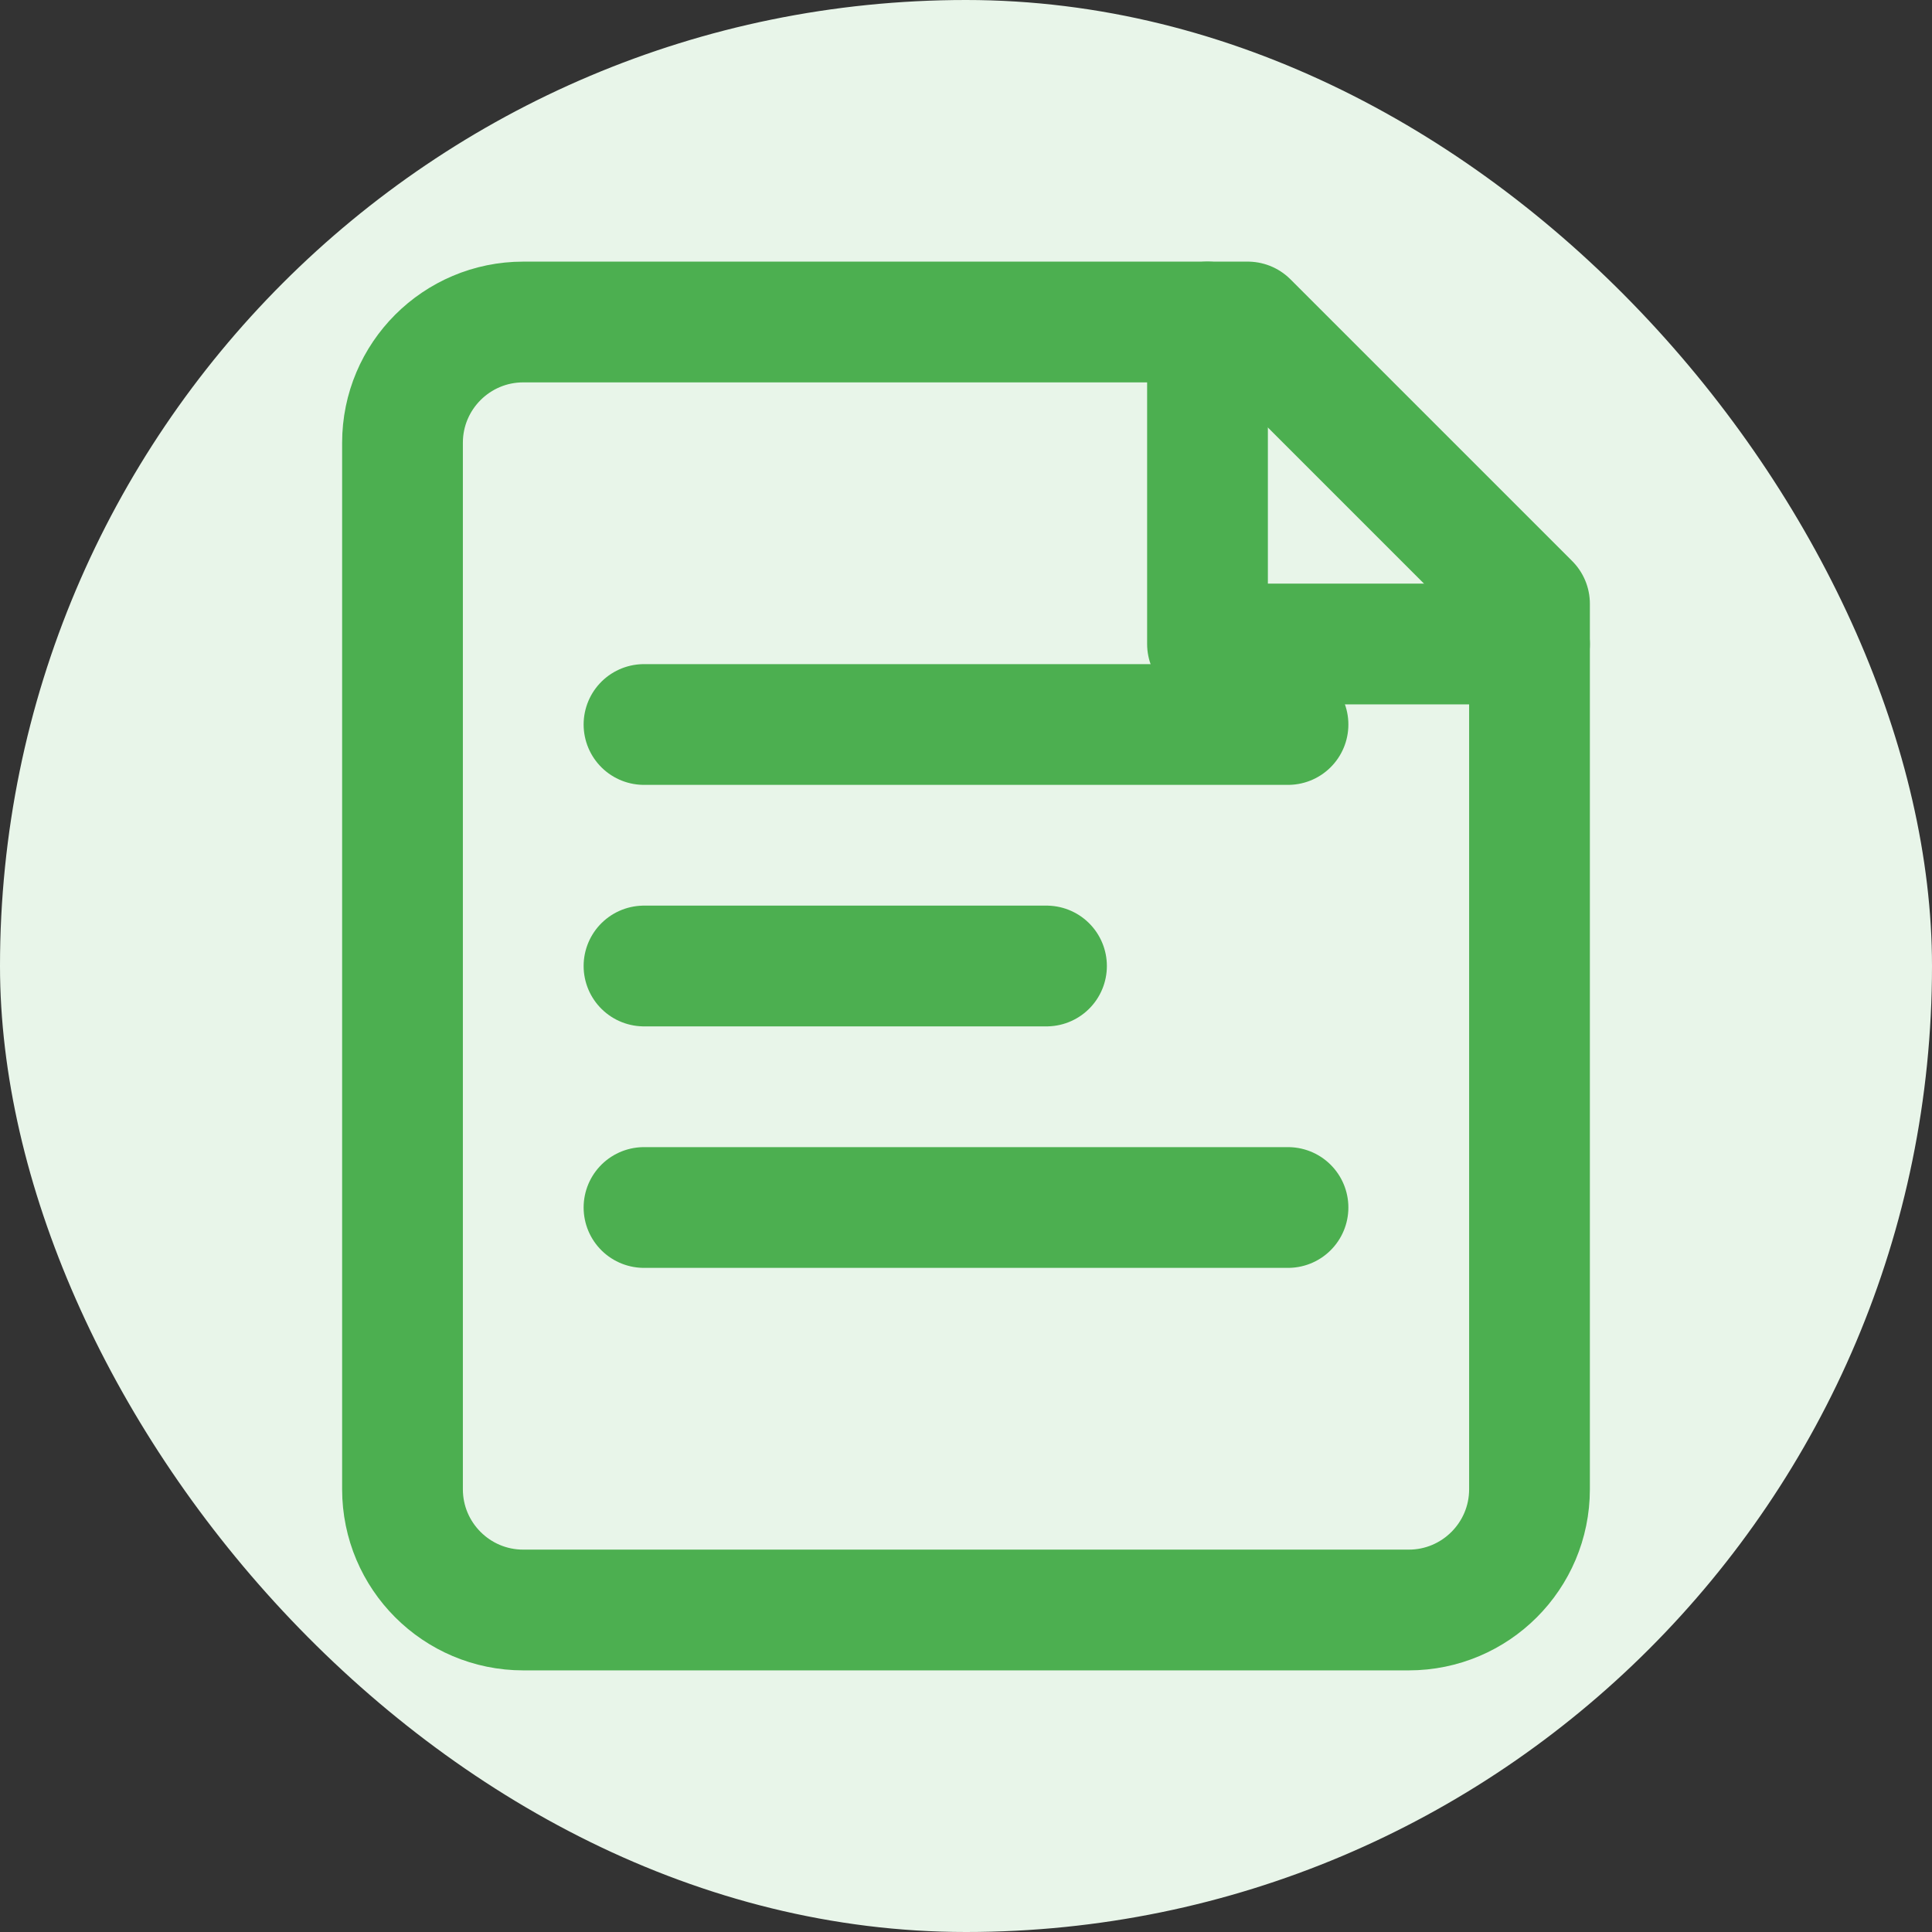 <?xml version="1.0" encoding="UTF-8"?>
<svg width="24" height="24" viewBox="0 0 24 24" fill="none" xmlns="http://www.w3.org/2000/svg">
  <rect x="0" y="0" width="24" height="24" fill="#333333" stroke="none"/>
  <rect width="24" height="24" rx="12" fill="#E8F5E9"/>
  <path d="M15.5 4H6.5C5.672 4 5 4.672 5 5.5V18.5C5 19.328 5.672 20 6.5 20H17.5C18.328 20 19 19.328 19 18.5V7.5L15.5 4Z" stroke="#4CAF50" stroke-width="1.5" stroke-linecap="round" stroke-linejoin="round"/>
  <path d="M15 4V8H19" stroke="#4CAF50" stroke-width="1.5" stroke-linecap="round" stroke-linejoin="round"/>
  <path d="M13 12H8" stroke="#4CAF50" stroke-width="1.5" stroke-linecap="round" stroke-linejoin="round"/>
  <path d="M16 15H8" stroke="#4CAF50" stroke-width="1.5" stroke-linecap="round" stroke-linejoin="round"/>
  <path d="M16 9H8" stroke="#4CAF50" stroke-width="1.5" stroke-linecap="round" stroke-linejoin="round"/>
</svg> 
